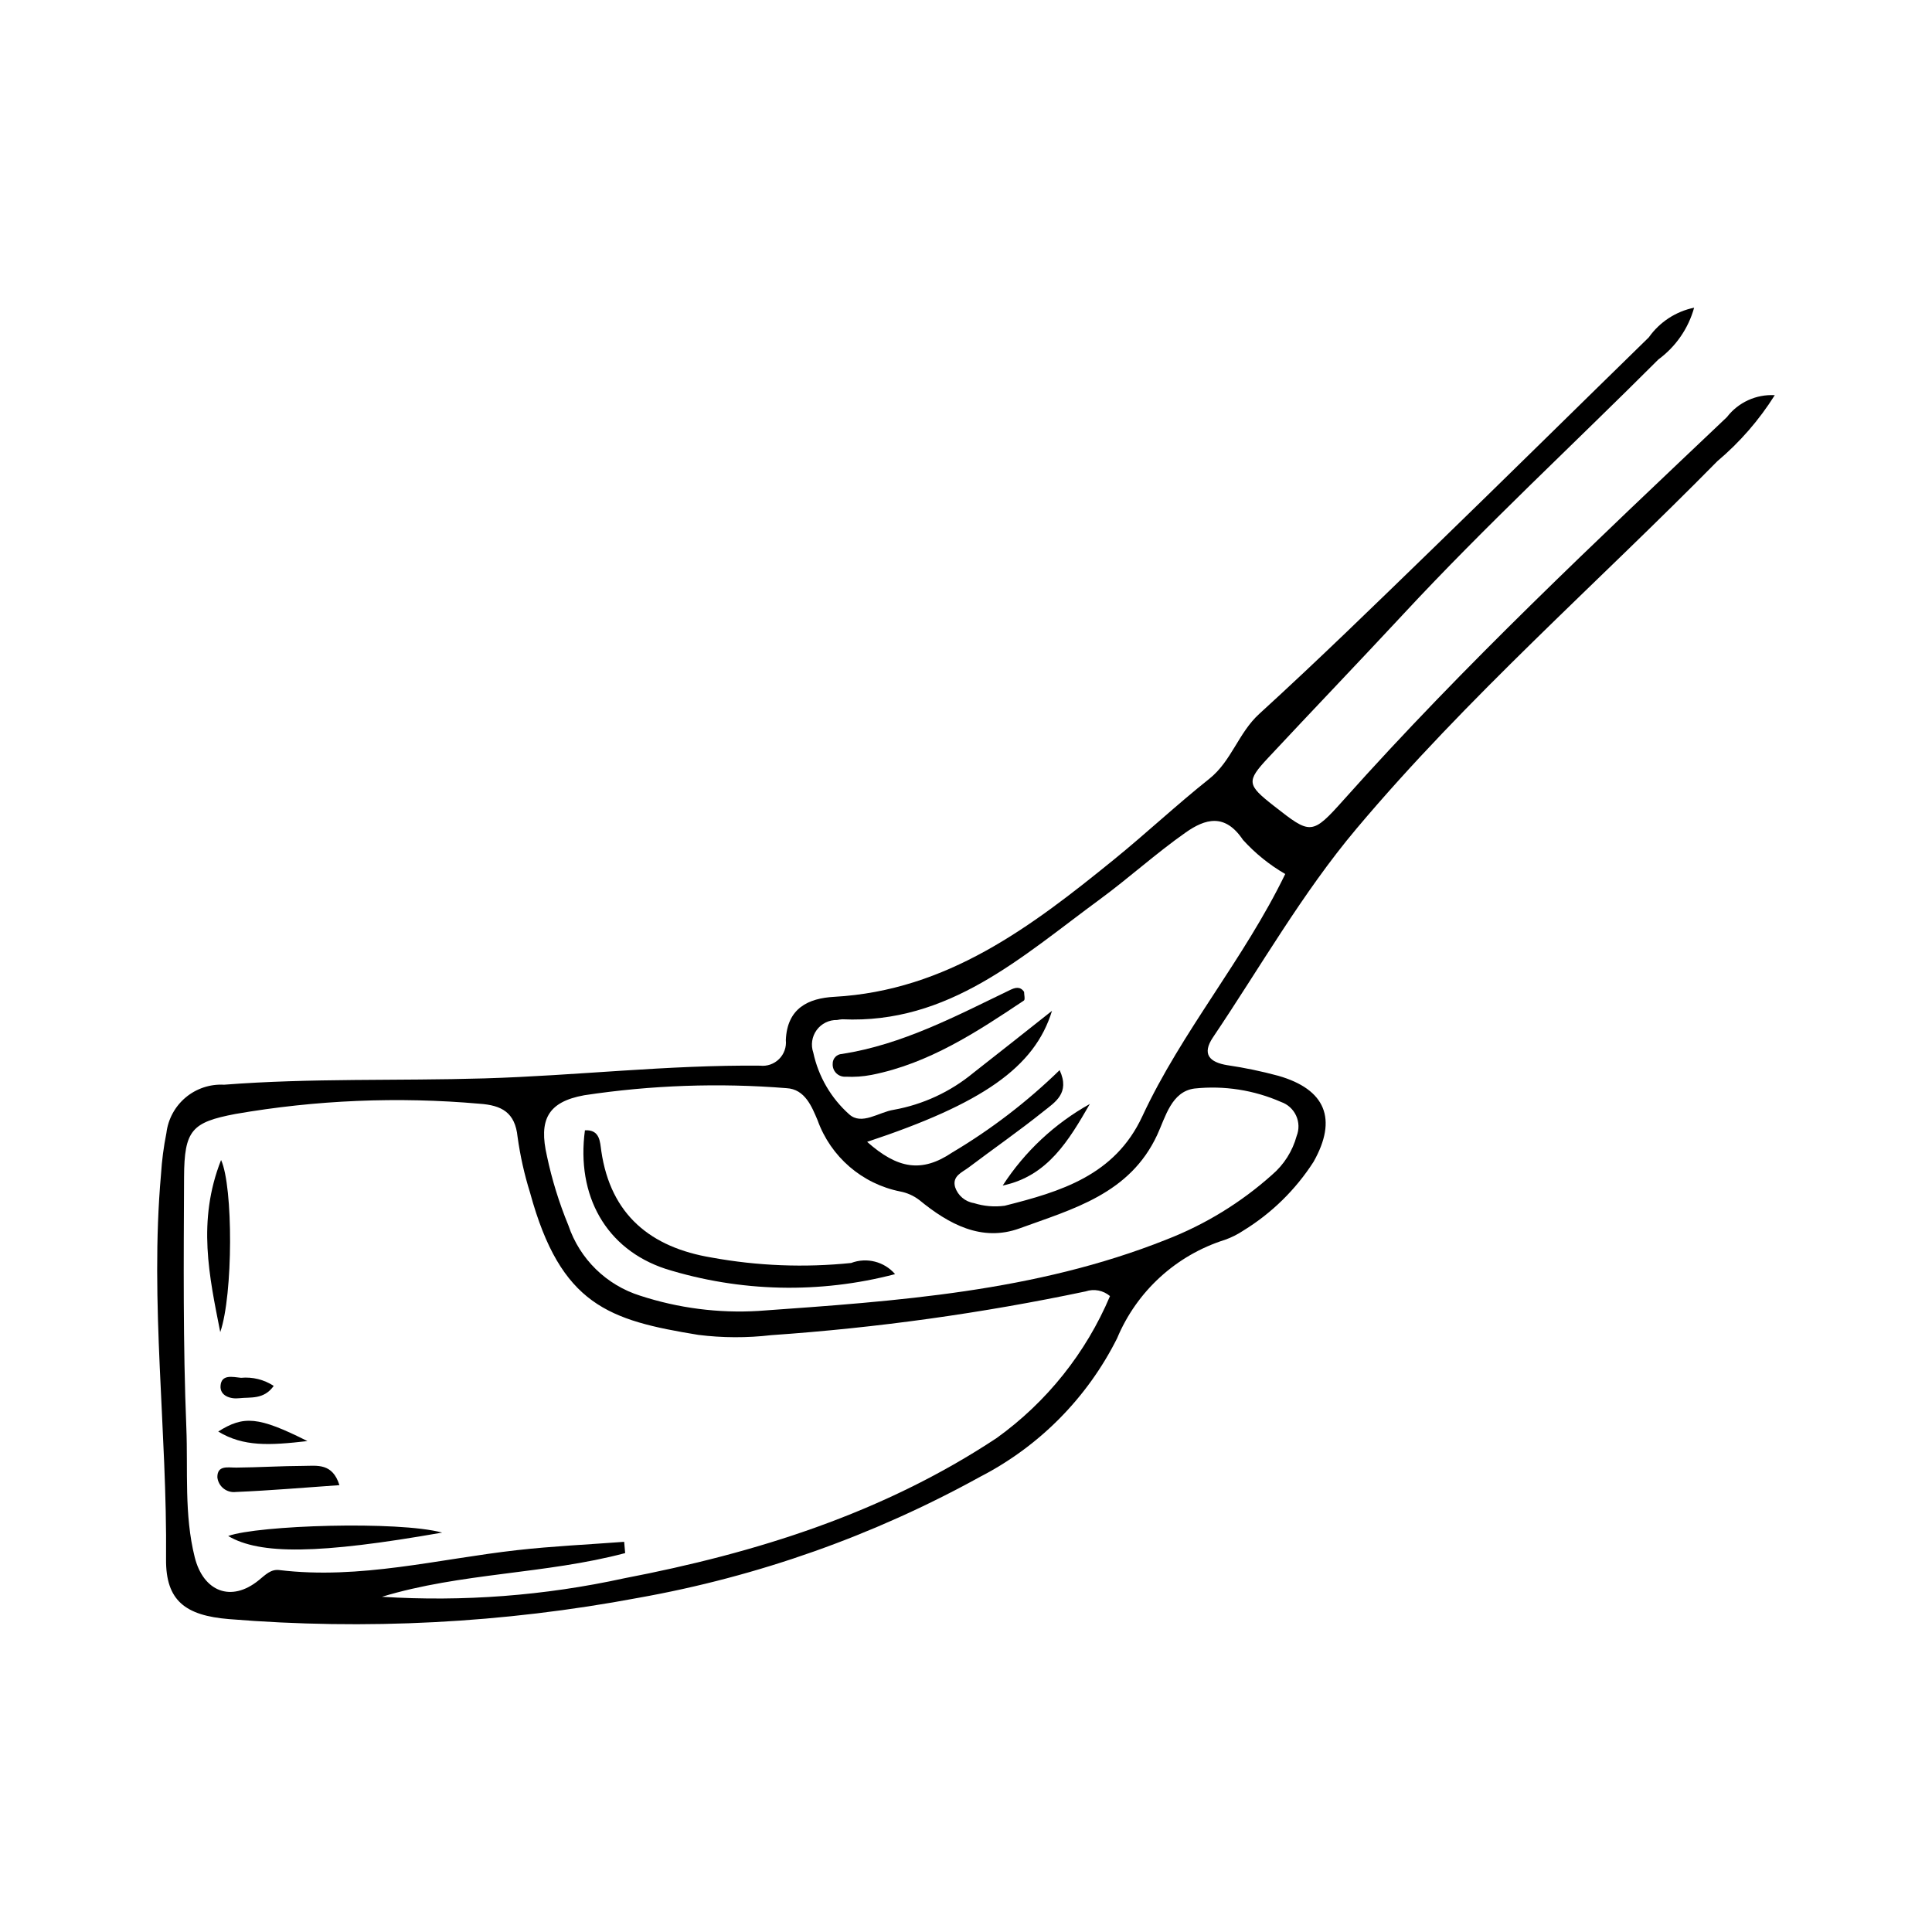 <?xml version="1.0" encoding="UTF-8"?>
<!-- Uploaded to: ICON Repo, www.iconrepo.com, Generator: ICON Repo Mixer Tools -->
<svg fill="#000000" width="800px" height="800px" version="1.1" viewBox="144 144 512 512" xmlns="http://www.w3.org/2000/svg">
 <g>
  <path d="m614.33 248.73c-4.137 6.586-9.273 12.488-15.223 17.5-31.941 32.445-66.34 62.566-95.676 97.438-14.316 17.016-25.484 36.691-37.977 55.234-2.992 4.445-0.965 6.613 3.84 7.394v-0.004c4.547 0.672 9.047 1.609 13.48 2.809 12.5 3.586 15.758 11.422 9.32 22.809-4.746 7.379-11.09 13.598-18.566 18.191-1.531 1.027-3.188 1.855-4.926 2.469-12.898 4.066-23.348 13.613-28.559 26.094-7.91 15.781-20.633 28.641-36.328 36.715-28.223 15.582-58.812 26.414-90.547 32.066-35.758 6.707-72.254 8.602-108.52 5.633-11.484-0.949-16.746-4.852-16.641-15.895 0.324-34.008-4.34-67.938-1.34-101.96 0.23-3.68 0.707-7.336 1.43-10.949 0.441-3.68 2.266-7.051 5.106-9.434 2.84-2.379 6.481-3.586 10.18-3.379 22.977-1.785 46.016-0.992 69.016-1.676 24.344-0.727 48.605-3.602 73-3.371v-0.004c1.863 0.219 3.727-0.426 5.059-1.746 1.332-1.316 1.996-3.172 1.797-5.039 0.363-8.469 5.973-11.078 12.832-11.457 29.906-1.656 52.223-18.59 74.117-36.375 8.562-6.957 16.629-14.523 25.262-21.391 5.906-4.699 7.711-12.168 13.262-17.227 15.629-14.25 30.773-29.039 45.957-43.77 19.164-18.59 38.16-37.348 57.262-55.996 2.863-4.055 7.156-6.863 12.016-7.867-1.527 5.504-4.863 10.332-9.465 13.711-22.445 22.457-45.781 44.023-67.414 67.305-11.91 12.812-24.023 25.438-35.961 38.223-5.867 6.285-5.691 7.184 1.449 12.777 9.781 7.66 10.047 7.898 18.59-1.668 31.895-35.73 66.801-68.43 101.49-101.35v-0.004c3.008-3.91 7.75-6.082 12.676-5.809zm-176.17 238.75v-0.004c-1.785-1.523-4.246-1.996-6.469-1.238-27.473 5.785-55.312 9.66-83.32 11.594-6.406 0.75-12.883 0.727-19.281-0.07-23.691-3.867-36.477-7.824-44.625-37.703-1.508-4.828-2.613-9.773-3.305-14.785-0.652-6.477-4.227-8.363-10.062-8.77h-0.004c-21.594-1.902-43.34-0.992-64.699 2.707-11.566 2.203-13.562 4.277-13.617 16.758-0.098 22.105-0.289 44.238 0.602 66.316 0.461 11.449-0.609 23.07 2.223 34.391 2.277 9.094 9.633 12.059 16.949 6.117 1.852-1.504 3.223-2.981 5.461-2.711 21.406 2.582 42.105-2.93 63.086-5.285 9.402-1.055 18.871-1.484 28.312-2.199l0.262 2.988c-21.121 5.606-43.449 5.191-64.453 11.578h0.004c21.508 1.359 43.102-0.289 64.156-4.891 35.039-6.731 68.637-17.254 98.754-37.184 13.27-9.543 23.66-22.559 30.027-37.613zm-93.148 3.93c36.641-2.609 73.289-5.059 108.03-18.883h-0.004c10.305-3.988 19.805-9.805 28.043-17.168 3.172-2.699 5.449-6.293 6.543-10.309 0.691-1.742 0.641-3.691-0.141-5.394s-2.223-3.012-3.992-3.625c-7.203-3.164-15.109-4.391-22.93-3.562-6.117 0.793-7.695 7.547-9.871 12.25-7.281 15.723-22.422 19.676-36.477 24.809-10.031 3.66-18.793-1.105-26.613-7.527h-0.004c-1.473-1.125-3.184-1.891-5.004-2.242-10.125-2.008-18.453-9.188-21.934-18.906-1.496-3.516-3.32-8.227-8.219-8.477-17.883-1.438-35.871-0.805-53.609 1.875-9.77 1.766-12.074 6.606-9.891 16.078l-0.004-0.004c1.332 6.301 3.238 12.465 5.695 18.418 2.992 8.902 10.074 15.832 19.039 18.633 10.102 3.297 20.734 4.668 31.34 4.035zm139.59-115.79c-4.184-2.418-7.965-5.473-11.211-9.055-4.797-7.168-10.051-5.539-15.164-1.953-7.883 5.531-15.051 12.07-22.824 17.773-20.594 15.113-39.941 33.039-68.199 31.738-0.461 0.031-0.914 0.094-1.363 0.191-2.137-0.055-4.164 0.945-5.422 2.672-1.258 1.727-1.59 3.961-0.887 5.977 1.359 6.32 4.688 12.043 9.512 16.344 3.309 3.004 7.856-0.586 11.801-1.199h0.004c7.738-1.387 14.988-4.746 21.055-9.75 6.738-5.25 13.414-10.578 20.883-16.473-4.57 14.988-18.52 24.613-48.988 34.719 8.09 7.168 14.453 8.27 22.551 2.82l0.004-0.004c10.312-6.125 19.863-13.453 28.457-21.82 2.848 6.125-1.289 8.531-4.281 10.93-6.445 5.168-13.246 9.895-19.844 14.871-1.734 1.309-4.402 2.262-3.574 5.195h-0.004c0.742 2.234 2.664 3.867 4.988 4.238 2.633 0.832 5.414 1.07 8.148 0.703 14.789-3.731 29.184-8 36.477-23.691 10.48-22.547 26.91-41.586 37.883-64.227z"/>
  <path d="m261.18 550.15c-32.781 5.762-48.309 5.871-56.707 0.906 7.863-2.848 45-4.059 56.707-0.906z"/>
  <path d="m202.37 497.02c-2.898-14.707-6.172-29.414 0.219-45.609 3.219 7.086 3.203 35.68-0.219 45.609z"/>
  <path d="m233.95 537.58c-9.324 0.648-18.375 1.43-27.438 1.809-1.168 0.145-2.348-0.188-3.269-0.918-0.922-0.73-1.512-1.801-1.641-2.973-0.016-3.273 2.777-2.551 5.031-2.57 5.961-0.051 11.918-0.43 17.875-0.453 3.531-0.012 7.602-0.812 9.441 5.106z"/>
  <path d="m225.47 525.9c-9.965 1.148-16.949 1.547-23.641-2.531 6.781-4.254 10.59-4.019 23.641 2.531z"/>
  <path d="m216.54 511.28c-2.656 3.707-6.156 2.918-9.176 3.266-2.324 0.266-5.106-0.648-4.918-3.285 0.223-3.156 3.242-2.336 5.43-2.129 3.047-0.285 6.102 0.473 8.664 2.148z"/>
  <path d="m381.21 481.66c-20 5.242-41.066 4.758-60.805-1.395-15.84-5.211-23.727-19.438-21.391-36.73 4.016-0.207 3.984 3.094 4.336 5.5 2.484 16.996 13.188 25.562 29.234 28.227 12.195 2.227 24.645 2.711 36.977 1.441 4.121-1.562 8.777-0.379 11.648 2.957z"/>
  <path d="m415.39 406.85c0 0.719 0.332 2.043-0.047 2.301-12.566 8.402-25.207 16.711-40.398 19.715v-0.004c-2.242 0.434-4.527 0.59-6.809 0.473-0.926 0.07-1.836-0.258-2.5-0.91-0.664-0.648-1.016-1.555-0.965-2.481-0.043-1.41 1.062-2.586 2.473-2.633 16.059-2.508 30.199-10.055 44.586-16.977 1.219-0.582 2.621-1.035 3.66 0.516z"/>
  <path d="m432.82 436.56c-5.547 9.59-11.129 19.129-23.094 21.617v0.004c5.816-8.984 13.746-16.41 23.094-21.621z"/>
 </g>
</svg>